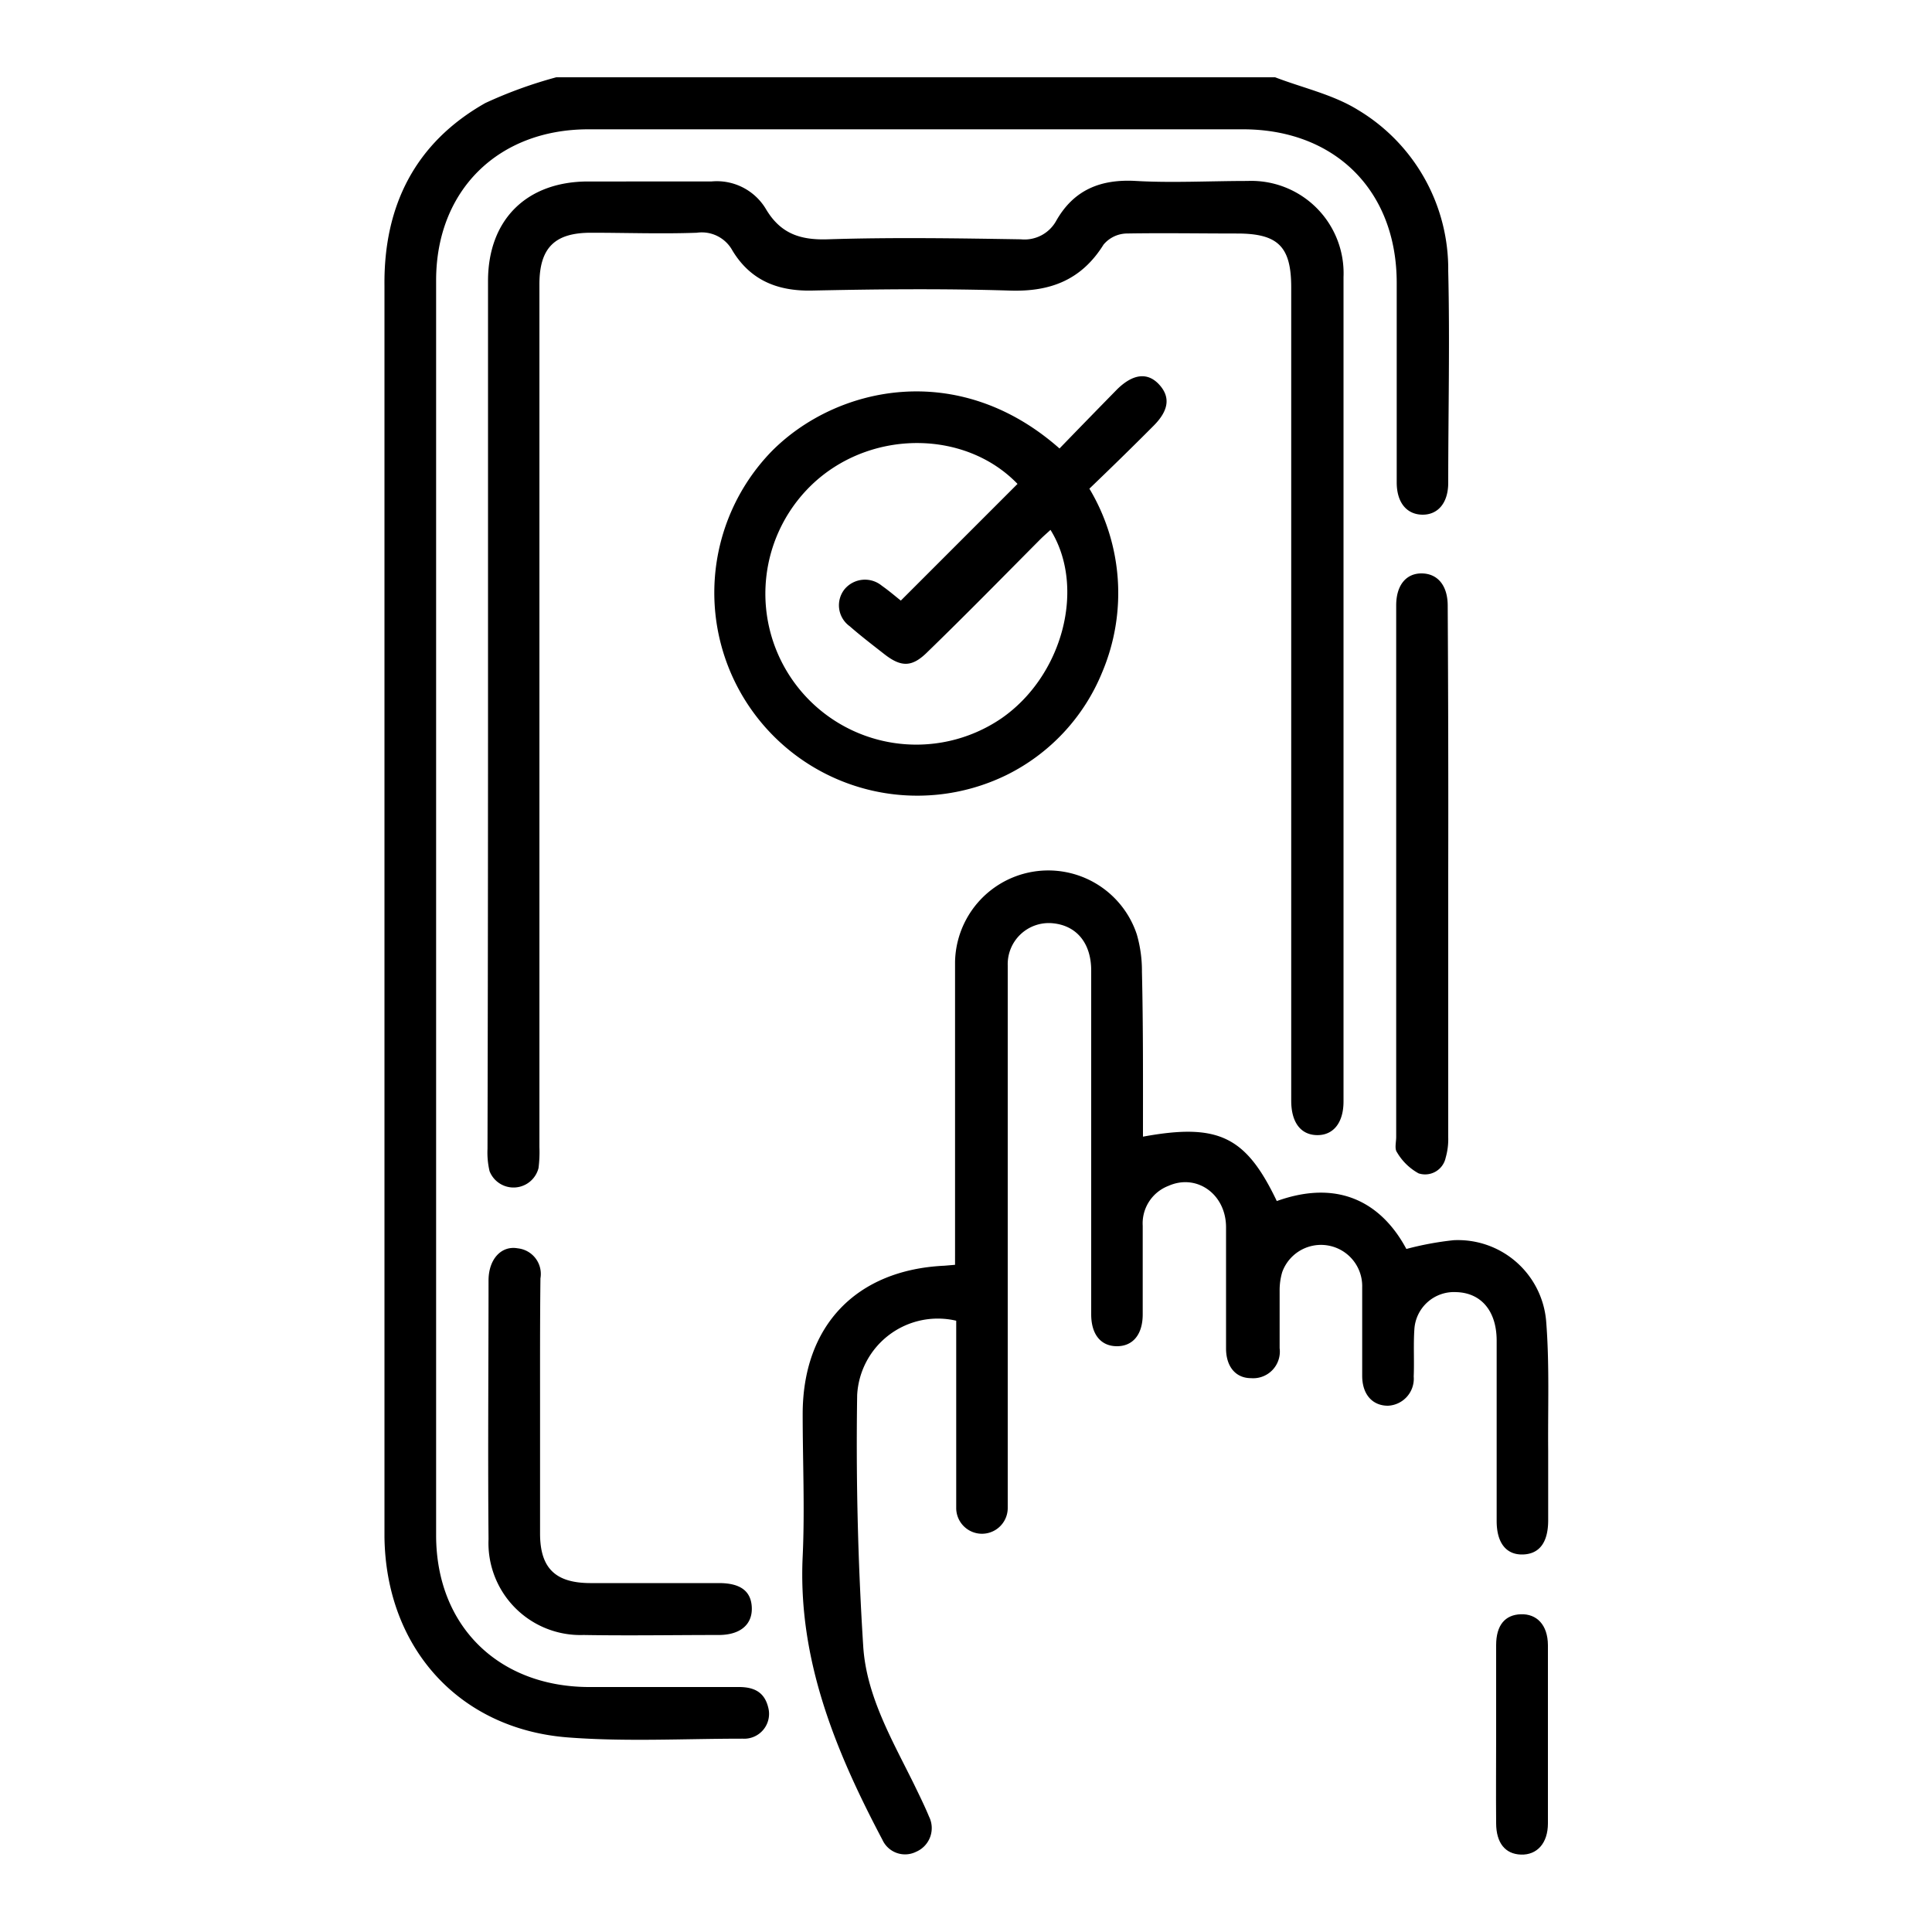 <svg xmlns="http://www.w3.org/2000/svg" id="Layer_1" data-name="Layer 1" viewBox="0 0 150 150"><path d="M99,6c2.16.83,4.51,1.34,6.44,2.54a14.4,14.4,0,0,1,7,12.51c.13,5.47,0,11,0,16.43,0,1.57-.8,2.49-2,2.48s-2-.91-2-2.51c0-5.16,0-10.33,0-15.49,0-7.15-4.78-11.91-11.92-11.92H45.68c-7,0-11.82,4.74-11.82,11.73q0,48.71,0,97.42c0,7,4.78,11.73,11.78,11.79,3.91,0,7.82,0,11.72,0,1.17,0,2,.38,2.29,1.61a1.93,1.93,0,0,1-2,2.4c-4.54,0-9.1.25-13.6-.1-8.45-.67-14.1-7-14.2-15.58,0-3.77,0-7.55,0-11.32q0-42.92,0-85.83C29.79,16,32.22,11.09,37.68,8a34.32,34.32,0,0,1,5.51-2Z"></path><path d="M88.74,88.25c5.88-1.08,8,0,10.39,5,5.07-1.82,8.29.41,10.06,3.72a24,24,0,0,1,3.66-.68,6.87,6.87,0,0,1,7.19,6.25c.27,3.35.13,6.73.16,10.1,0,1.79,0,3.59,0,5.39s-.74,2.64-2,2.66-2-.9-2-2.6c0-4.67,0-9.35,0-14,0-2.31-1.21-3.72-3.14-3.77a3.08,3.08,0,0,0-3.25,2.91c-.08,1.21,0,2.43-.05,3.64a2.1,2.1,0,0,1-2,2.27c-1.2,0-2-.87-2-2.33,0-2.29,0-4.58,0-6.87a3.2,3.2,0,0,0-6.21-1.17,5,5,0,0,0-.2,1.45c0,1.48,0,3,0,4.45A2.07,2.07,0,0,1,97.13,107c-1.18,0-1.93-.88-1.94-2.28,0-3.14,0-6.29,0-9.43,0-2.59-2.29-4.19-4.47-3.22a3.12,3.12,0,0,0-2,3.1c0,2.29,0,4.58,0,6.87,0,1.58-.77,2.48-2,2.48s-2-.89-2-2.48q0-13.35,0-26.69c0-2.13-1.14-3.5-3-3.67a3.19,3.19,0,0,0-3.48,3.27c0,2.83,0,5.66,0,8.49V116c0,.36,0,.72,0,1.08a2,2,0,1,1-4,0c0-1.66,0-3.32,0-5v-9.54a6.27,6.27,0,0,0-7.69,5.77q-.15,9.75.47,19.5c.24,3.84,2.23,7.25,3.92,10.67.41.85.83,1.69,1.19,2.56a2,2,0,0,1-1,2.73,1.93,1.93,0,0,1-2.62-.93c-3.64-6.89-6.57-14-6.19-22,.17-3.68,0-7.37,0-11.05,0-6.86,4.16-11.2,11-11.52l.83-.07V96.79c0-7.37,0-14.74,0-22.1a7.24,7.24,0,0,1,14.11-2.15,10.17,10.17,0,0,1,.4,2.91C88.76,79.71,88.74,84,88.74,88.25Z"></path><path d="M37.89,55.51q0-16.84,0-33.69c0-4.77,3-7.72,7.75-7.73H50.1c1.71,0,3.42,0,5.12,0a4.44,4.44,0,0,1,4.24,2.13c1.12,1.9,2.64,2.43,4.8,2.36,5-.16,10-.08,15,0A2.81,2.81,0,0,0,82,17.15c1.37-2.42,3.46-3.26,6.21-3.1s5.75,0,8.63,0a7.17,7.17,0,0,1,7.47,7.47q0,32,0,64c0,1.65-.79,2.63-2.06,2.61s-2-1-2-2.67V22.32c0-3.16-1-4.19-4.2-4.19-2.87,0-5.75-.05-8.62,0a2.41,2.41,0,0,0-1.75.86c-1.71,2.74-4.12,3.68-7.3,3.57-5.12-.16-10.24-.11-15.36,0-2.67.05-4.76-.81-6.15-3.1a2.71,2.71,0,0,0-2.77-1.39c-2.73.1-5.48,0-8.22,0s-4,1.1-4,4v67a9.72,9.72,0,0,1-.07,1.62,2,2,0,0,1-3.8.24,6.31,6.31,0,0,1-.16-1.74Q37.89,72.36,37.89,55.51Z"></path><path d="M82.26,34.82c1.49-1.54,3-3.09,4.5-4.62C88,29,89.12,28.9,90,29.86s.75,2-.42,3.18c-1.61,1.62-3.25,3.22-5,4.9a15.79,15.79,0,0,1,1,14.24,15.37,15.37,0,0,1-7.45,8A15.76,15.76,0,0,1,59.89,35.06C64.88,30,74.38,27.86,82.26,34.82ZM79,37.57c-3.94-4.09-11-4.26-15.56-.31a11.72,11.72,0,0,0,14.3,18.52c4.78-3.3,6.59-10.19,3.82-14.64-.27.25-.54.48-.79.73C77.87,44.79,75,47.72,72,50.63c-1.17,1.16-2,1.19-3.3.19-.92-.72-1.85-1.43-2.73-2.2a2,2,0,0,1-.4-2.87,2.06,2.06,0,0,1,2.9-.27c.57.4,1.1.86,1.47,1.15Z"></path><path d="M112.44,67.83q0,10.23,0,20.48a5.19,5.19,0,0,1-.2,1.58,1.63,1.63,0,0,1-2.1,1.21,4.39,4.39,0,0,1-1.68-1.64c-.2-.27-.06-.78-.06-1.19V47c0-1.57.78-2.5,2-2.48s2,.94,2,2.51Q112.46,57.45,112.44,67.83Z"></path><path d="M41.93,109.36c0,3.23,0,6.47,0,9.7,0,2.68,1.18,3.84,3.89,3.85,3.32,0,6.65,0,10,0,1.69,0,2.51.64,2.55,1.92s-.87,2.1-2.54,2.11c-3.51,0-7,.06-10.52,0a7.14,7.14,0,0,1-7.38-7.44c-.06-6.69,0-13.38,0-20.08,0-1.67,1-2.73,2.27-2.5a2,2,0,0,1,1.76,2.33C41.92,102.62,41.93,106,41.93,109.36Z"></path><path d="M116.16,134.59c0-2.29,0-4.57,0-6.86,0-1.55.69-2.36,1.92-2.4s2.09.82,2.1,2.4q0,6.92,0,13.84c0,1.54-.85,2.46-2.09,2.42s-1.92-.92-1.93-2.42C116.14,139.25,116.16,136.92,116.16,134.59Z"></path></svg>